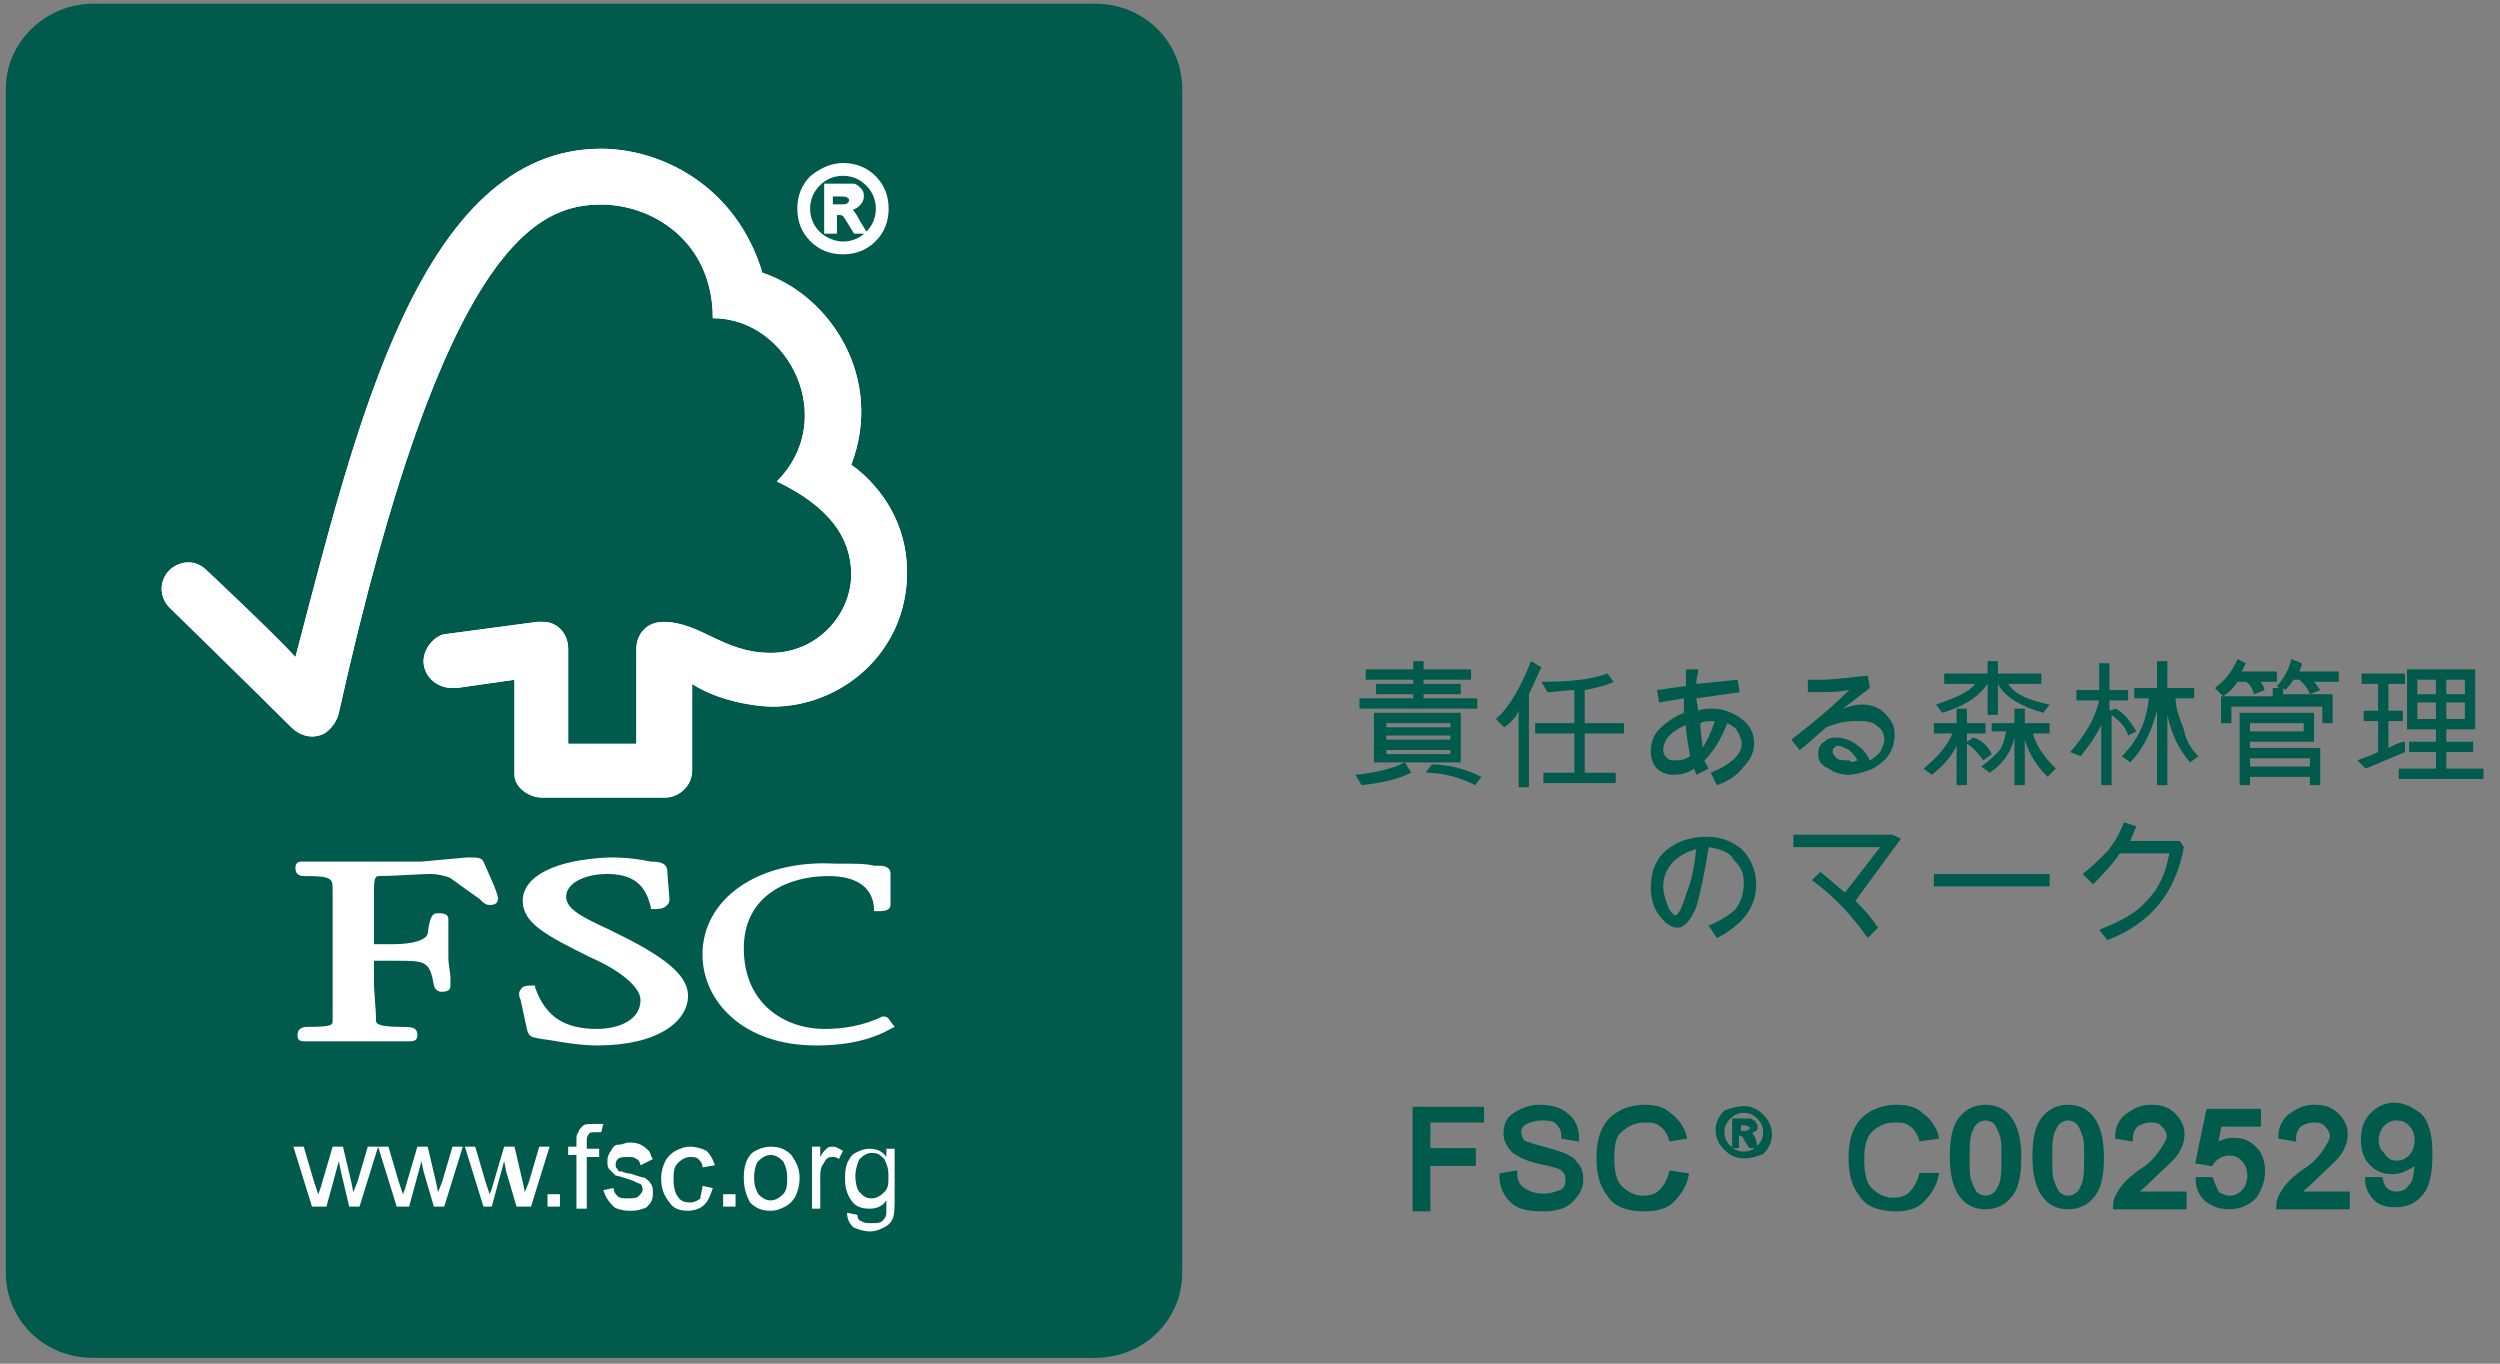 <?xml version="1.0" encoding="utf-8"?>
<!-- Generator: Adobe Illustrator 28.1.0, SVG Export Plug-In . SVG Version: 6.00 Build 0)  -->
<svg version="1.1" id="レイヤー_1" xmlns="http://www.w3.org/2000/svg" xmlns:xlink="http://www.w3.org/1999/xlink" x="0px"
	 y="0px" viewBox="0 0 121 66" style="enable-background:new 0 0 121 66;" xml:space="preserve">
<rect x="0" y="0" width="121" height="66" fill="#808080" stroke="none"/>
<style type="text/css">
	.st0{fill:#005B4D;}
	.st1{clip-path:url(#SVGID_00000041294564640568273610000014871954279492814754_);fill:none;stroke:#005B4D;stroke-width:0.64;}
	.st2{fill:#FFFFFF;}
	.st3{fill:none;stroke:#FFFFFF;stroke-width:0.219;}
	.st4{fill:none;stroke:#005B4D;stroke-width:0.26;}
	.st5{fill:none;stroke:#005B4D;stroke-width:0.13;}
</style>
<g>
	<path class="st0" d="M56.9,61.6c0,2.1-1.8,3.8-3.9,3.8H4.5c-2.2,0-3.9-1.7-3.9-3.8V4.3c0-2.1,1.8-3.8,3.9-3.8H53
		c2.2,0,3.9,1.7,3.9,3.8V61.6L56.9,61.6z M56.9,61.6"/>
	<g>
		<defs>
			<rect id="SVGID_1_" width="121" height="66"/>
		</defs>
		<clipPath id="SVGID_00000090288891111548517510000016718518983972945025_">
			<use xlink:href="#SVGID_1_"  style="overflow:visible;"/>
		</clipPath>
		
			<path style="clip-path:url(#SVGID_00000090288891111548517510000016718518983972945025_);fill:none;stroke:#005B4D;stroke-width:0.64;" d="
			M56.9,61.6c0,2.1-1.7,3.8-3.9,3.8H4.5c-2.2,0-3.9-1.7-3.9-3.8V4.3c0-2.1,1.8-3.8,3.9-3.8H53c2.2,0,3.9,1.7,3.9,3.8V61.6L56.9,61.6
			z M56.9,61.6"/>
	</g>
	<path class="st2" d="M29.1,7.2c-8.8,0-11.9,13.6-14.8,24.6c-1-1.1-4.3-4.2-4.3-4.2c-0.6-0.6-1.4-0.4-1.8,0c-0.5,0.5-0.5,1.3,0,1.8
		c0,0,4.4,4.3,5.9,5.8c0.4,0.4,1,0.6,1.6,0.3c0.6-0.4,0.7-1,0.7-1c5.1-22.9,9.7-24.6,12.7-24.6c2.5,0,5.4,1.8,5.4,5.5
		c3.7,0,6.1,4.9,3.1,7.9c2.5,1.2,3.6,2.7,3.6,4.5c0,1.9-1.6,3.8-3.9,3.8c-2.3,0-3.4-1.5-5.2-1.5c-0.8,0-1.3,0.6-1.3,1.3V36h-3.3
		v-4.6c0-0.7-0.5-1.3-1.2-1.3c0,0-0.3,0-0.3,0l-4.5,0.6c-0.5,0.1-1,0.7-1,1.3c0,0.7,0.6,1.3,1.4,1.3c0.1,0,0.2,0,0.2,0
		c0,0,2.8-0.4,2.8-0.4s0,4.5,0,4.6c0,0.6,0.7,1.1,1.3,1.1h6c0.7,0,1.3-0.6,1.3-1.3v-4.2c1.2,0.8,3,1.1,3.9,1.1
		c3.3,0,6.5-2.6,6.5-6.5c0-3.5-2.7-5.2-2.7-5.2c1.6-4.2-1-8.2-4.3-9.3C35.6,8.9,31.9,7.2,29.1,7.2L29.1,7.2z M29.1,7.2"/>
	<path class="st2" d="M29.1,7.2c-8.8,0-11.9,13.6-14.8,24.6c-1-1.1-4.3-4.2-4.3-4.2c-0.6-0.6-1.4-0.4-1.8,0c-0.5,0.5-0.5,1.3,0,1.8
		c0,0,4.4,4.3,5.9,5.8c0.4,0.4,1,0.6,1.6,0.3c0.6-0.4,0.7-1,0.7-1c5.1-22.9,9.7-24.6,12.7-24.6c2.5,0,5.4,1.8,5.4,5.5
		c3.7,0,6.1,4.9,3.1,7.9c2.5,1.2,3.6,2.7,3.6,4.5c0,1.9-1.6,3.8-3.9,3.8c-2.3,0-3.4-1.5-5.2-1.5c-0.8,0-1.3,0.6-1.3,1.3V36h-3.3
		v-4.6c0-0.7-0.5-1.3-1.2-1.3c0,0-0.3,0-0.3,0l-4.5,0.6c-0.5,0.1-1,0.7-1,1.3c0,0.7,0.6,1.3,1.4,1.3c0.1,0,0.2,0,0.2,0
		c0,0,2.8-0.4,2.8-0.4s0,4.5,0,4.6c0,0.6,0.7,1.1,1.3,1.1h6c0.7,0,1.3-0.6,1.3-1.3v-4.2c1.2,0.8,3,1.1,3.9,1.1
		c3.3,0,6.5-2.6,6.5-6.5c0-3.5-2.7-5.2-2.7-5.2c1.6-4.2-1-8.2-4.3-9.3C35.6,8.9,31.9,7.2,29.1,7.2L29.1,7.2z M29.1,7.2"/>
	<path class="st2" d="M25.3,43.6c0,1.1,1.2,1.7,3.2,2.7c1.6,0.7,2.5,1.5,2.5,2.1c0,1-1.1,1.4-2.1,1.4c-1.6,0-2.5-0.6-3-2l0-0.1h-0.1
		c-0.3,0-0.5,0-0.6,0.2c-0.1,0.1-0.1,0.3,0,0.5c0,0,0.3,1.4,0.3,1.4c0.1,0.4,0.2,0.4,0.8,0.5c0.2,0,1.5,0.3,2.6,0.3
		c3,0,4.4-1.2,4.4-2.4c0-0.9-0.9-1.7-2.8-2.7L29.5,45c-1.3-0.6-2.1-1-2.1-1.6c0-0.6,0.8-1.1,2-1.1c1.5,0,1.9,0.8,2.1,1.6l0,0.1h0.1
		c0.3,0,0.5,0,0.7-0.2c0.1-0.1,0.1-0.2,0.1-0.3l-0.1-1.3c0-0.4-0.3-0.5-0.8-0.5c-0.5-0.1-1.1-0.2-2-0.2
		C26.9,41.6,25.3,42.4,25.3,43.6L25.3,43.6z M25.3,43.6"/>
	<path class="st2" d="M34,46.2c0,2.2,1.9,4.4,5.5,4.4c1.8,0,2.9-0.4,3.6-0.8l0.2-0.1l-0.3-0.4l0,0c-0.1-0.1-0.1-0.1-0.3-0.1
		l-0.2,0.1c-0.3,0.1-1.1,0.5-2.6,0.5c-1.9,0-3.9-1.2-3.9-3.9c0-2.6,2.2-3.5,4.1-3.5c1.3,0,2.1,0.5,2.2,1.5l0,0.2h0.2
		c0.2,0,0.6,0,0.6-0.3v-1.5c0-0.4-0.4-0.4-0.6-0.4l-0.2,0c-0.4-0.1-0.8-0.1-1.9-0.1C36.7,41.6,34,43.5,34,46.2L34,46.2z M34,46.2"/>
	<path class="st2" d="M20.4,41.7l-3.3,0l-2.2,0l-0.3,0c-0.2,0-0.3,0.1-0.3,0.3c0,0.1,0,0.4,0.4,0.4c1.3,0,1.4,0.1,1.4,0.6l0,0.3
		l0,1.3v2.9c0,0.5,0,1.2,0,1.9c0,0.2,0,0.3-1.2,0.3c-0.3,0-0.5,0.1-0.5,0.4c0,0.1,0,0.3,0.3,0.3l0.1,0c0.1,0,0.5,0,2.3,0
		c1.9,0,2.3,0,2.5,0l0.1,0c0.3,0,0.5,0,0.5-0.3c0-0.4-0.3-0.4-0.8-0.4c-1.2,0-1.2-0.2-1.2-0.3c0-0.6-0.1-1.3-0.1-1.9c0,0,0-0.8,0-1
		c0.3,0,1,0,1,0c1.5,0,1.7,0,1.9,1.2c0.1,0.3,0.3,0.3,0.4,0.3c0.4,0,0.4-0.2,0.4-0.3l0-0.4c0-0.2-0.1-0.6-0.1-1v-1.8
		c0-0.3-0.3-0.3-0.5-0.3c-0.3,0-0.4,0.2-0.5,1c-0.1,0.3-0.7,0.5-1.7,0.5c0,0-0.6,0-0.9,0c0-0.3,0-2.6,0-2.6c0-0.7,0.1-0.7,0.3-0.7
		c0.6,0,2-0.1,2.4-0.1c0.4,0,0.8,0.1,1,0.2c0.7,0.5,1.1,0.8,1.4,1c0.2,0.2,0.3,0.3,0.5,0.3c0.1,0,0.4,0,0.4-0.3c0-0.1,0-0.1-0.1-0.4
		c-0.1-0.3-0.3-0.7-0.6-1.4c-0.1-0.2-0.3-0.2-0.8-0.2L20.4,41.7z M20.4,41.7"/>
	<path class="st2" d="M15.1,58.4l-0.9-2.9h0.5l0.5,1.7l0.2,0.6c0,0,0.1-0.2,0.2-0.6l0.5-1.7h0.5l0.4,1.7l0.1,0.5l0.2-0.5l0.5-1.7
		h0.5l-0.9,2.9h-0.5l-0.4-1.7l-0.1-0.5l-0.6,2.2H15.1z M15.1,58.4"/>
	<path class="st2" d="M19.2,58.4l-0.9-2.9h0.5l0.5,1.7l0.2,0.6c0,0,0.1-0.2,0.2-0.6l0.5-1.7h0.5l0.4,1.7l0.1,0.5l0.2-0.5l0.5-1.7
		h0.5l-0.9,2.9h-0.5l-0.5-1.7l-0.1-0.5l-0.6,2.2H19.2z M19.2,58.4"/>
	<path class="st2" d="M23.4,58.4l-0.9-2.9H23l0.5,1.7l0.2,0.6c0,0,0.1-0.2,0.2-0.6l0.5-1.7h0.5l0.4,1.7l0.1,0.5l0.2-0.5l0.5-1.7h0.5
		l-0.9,2.9H25l-0.5-1.7l-0.1-0.5l-0.6,2.2H23.4z M23.4,58.4"/>
	<path class="st2" d="M26.5,58.4v-0.6h0.6v0.6H26.5z M26.5,58.4"/>
	<path class="st2" d="M27.9,58.4v-2.5h-0.4v-0.4h0.4v-0.3c0-0.2,0-0.3,0.1-0.4c0-0.1,0.1-0.2,0.2-0.3c0.1-0.1,0.3-0.1,0.5-0.1
		c0.1,0,0.3,0,0.5,0l-0.1,0.4c-0.1,0-0.2,0-0.3,0c-0.1,0-0.3,0-0.3,0.1c-0.1,0.1-0.1,0.2-0.1,0.4v0.3H29v0.4h-0.6v2.5H27.9z
		 M27.9,58.4"/>
	<path class="st2" d="M29.2,57.6l0.5-0.1c0,0.2,0.1,0.3,0.2,0.4c0.1,0.1,0.3,0.1,0.5,0.1c0.2,0,0.4,0,0.5-0.1
		c0.1-0.1,0.2-0.2,0.2-0.3c0-0.1,0-0.2-0.1-0.3c-0.1,0-0.2-0.1-0.5-0.2c-0.3-0.1-0.6-0.2-0.7-0.2c-0.1-0.1-0.2-0.2-0.3-0.3
		c-0.1-0.1-0.1-0.2-0.1-0.4c0-0.1,0-0.2,0.1-0.4c0.1-0.1,0.1-0.2,0.2-0.3c0.1-0.1,0.2-0.1,0.3-0.1c0.1,0,0.3-0.1,0.4-0.1
		c0.2,0,0.4,0,0.6,0.1c0.2,0.1,0.3,0.2,0.4,0.3c0.1,0.1,0.1,0.3,0.2,0.4L31,56.4c0-0.1-0.1-0.3-0.2-0.3c-0.1-0.1-0.2-0.1-0.4-0.1
		c-0.2,0-0.4,0-0.5,0.1c-0.1,0.1-0.1,0.2-0.1,0.3c0,0.1,0,0.1,0.1,0.2c0,0.1,0.1,0.1,0.2,0.1c0,0,0.2,0.1,0.4,0.1
		c0.3,0.1,0.6,0.2,0.7,0.2c0.1,0.1,0.2,0.1,0.3,0.3c0.1,0.1,0.1,0.3,0.1,0.4c0,0.2,0,0.3-0.1,0.5c-0.1,0.1-0.2,0.3-0.4,0.3
		c-0.2,0.1-0.4,0.1-0.6,0.1c-0.4,0-0.7-0.1-0.8-0.2C29.4,58.1,29.3,57.9,29.2,57.6L29.2,57.6z M29.2,57.6"/>
	<path class="st2" d="M34,57.4l0.5,0.1c-0.1,0.3-0.2,0.6-0.4,0.8c-0.2,0.2-0.5,0.3-0.8,0.3c-0.4,0-0.7-0.1-0.9-0.4
		C32.1,57.8,32,57.5,32,57c0-0.3,0.1-0.6,0.2-0.8c0.1-0.2,0.3-0.4,0.5-0.5c0.2-0.1,0.4-0.2,0.7-0.2c0.3,0,0.6,0.1,0.8,0.2
		c0.2,0.2,0.3,0.4,0.4,0.7L34,56.5c0-0.2-0.1-0.3-0.2-0.4c-0.1-0.1-0.2-0.1-0.4-0.1c-0.2,0-0.4,0.1-0.6,0.3
		c-0.2,0.2-0.2,0.5-0.2,0.8c0,0.4,0.1,0.7,0.2,0.8c0.1,0.2,0.3,0.3,0.6,0.3c0.2,0,0.4-0.1,0.5-0.2C33.9,57.8,34,57.6,34,57.4
		L34,57.4z M34,57.4"/>
	<path class="st2" d="M35,58.4v-0.6h0.6v0.6H35z M35,58.4"/>
	<path class="st2" d="M36,57c0-0.5,0.1-0.9,0.4-1.2c0.3-0.2,0.6-0.3,0.9-0.3c0.4,0,0.7,0.1,1,0.4c0.2,0.3,0.4,0.6,0.4,1.1
		c0,0.4-0.1,0.7-0.2,0.9c-0.1,0.2-0.3,0.4-0.5,0.5c-0.2,0.1-0.4,0.2-0.7,0.2c-0.4,0-0.7-0.1-1-0.4C36.1,57.8,36,57.5,36,57L36,57z
		 M36.5,57c0,0.4,0.1,0.6,0.2,0.8c0.2,0.2,0.4,0.3,0.6,0.3c0.2,0,0.4-0.1,0.6-0.3c0.2-0.2,0.2-0.5,0.2-0.8c0-0.4-0.1-0.6-0.2-0.8
		c-0.2-0.2-0.4-0.3-0.6-0.3c-0.2,0-0.4,0.1-0.6,0.3C36.6,56.3,36.5,56.6,36.5,57L36.5,57z M36.5,57"/>
	<path class="st2" d="M39.3,58.4v-2.9h0.4V56c0.1-0.2,0.2-0.3,0.3-0.4c0.1-0.1,0.2-0.1,0.3-0.1c0.2,0,0.3,0.1,0.5,0.2l-0.2,0.4
		C40.5,56,40.4,56,40.3,56c-0.1,0-0.2,0-0.3,0.1c-0.1,0.1-0.1,0.2-0.2,0.3c-0.1,0.2-0.1,0.4-0.1,0.6v1.5H39.3z M39.3,58.4"/>
	<path class="st2" d="M41,58.7l0.5,0.1c0,0.2,0.1,0.3,0.2,0.3c0.1,0.1,0.3,0.1,0.5,0.1c0.2,0,0.4,0,0.5-0.1c0.1-0.1,0.2-0.2,0.2-0.4
		c0-0.1,0-0.3,0-0.6c-0.2,0.3-0.5,0.4-0.8,0.4c-0.4,0-0.7-0.1-0.9-0.4c-0.2-0.3-0.3-0.6-0.3-1c0-0.3,0-0.5,0.1-0.8
		c0.1-0.2,0.2-0.4,0.4-0.5c0.2-0.1,0.4-0.2,0.7-0.2c0.3,0,0.6,0.1,0.8,0.4v-0.4h0.4V58c0,0.4,0,0.8-0.1,1c-0.1,0.2-0.2,0.3-0.4,0.4
		c-0.2,0.1-0.4,0.2-0.7,0.2c-0.3,0-0.6-0.1-0.8-0.2C41.1,59.2,41,59,41,58.7L41,58.7z M41.4,56.9c0,0.4,0.1,0.7,0.2,0.8
		c0.2,0.2,0.3,0.3,0.6,0.3c0.2,0,0.4-0.1,0.6-0.3c0.2-0.2,0.2-0.4,0.2-0.8c0-0.4-0.1-0.6-0.2-0.8c-0.2-0.2-0.3-0.3-0.6-0.3
		c-0.2,0-0.4,0.1-0.6,0.3C41.5,56.3,41.4,56.6,41.4,56.9L41.4,56.9z M41.4,56.9"/>
	<path class="st2" d="M40.8,8c0.6,0,1.1,0.2,1.5,0.6c0.4,0.4,0.6,0.9,0.6,1.5c0,0.6-0.2,1.1-0.6,1.5c-0.4,0.4-0.9,0.6-1.5,0.6
		c-0.6,0-1.1-0.2-1.5-0.6c-0.4-0.4-0.6-0.9-0.6-1.5c0-0.6,0.2-1.1,0.6-1.5C39.8,8.2,40.3,8,40.8,8L40.8,8z M40.8,11.8
		c0.5,0,0.9-0.2,1.2-0.5c0.3-0.3,0.5-0.7,0.5-1.2c0-0.5-0.2-0.9-0.5-1.2c-0.3-0.3-0.8-0.5-1.2-0.5c-0.5,0-0.9,0.2-1.2,0.5
		c-0.3,0.3-0.5,0.7-0.5,1.2c0,0.5,0.2,0.9,0.5,1.2C39.9,11.6,40.4,11.8,40.8,11.8L40.8,11.8z M41.8,11.2h-0.4
		c-0.3-0.5-0.5-0.8-0.5-0.8c-0.1-0.1-0.2-0.1-0.3-0.1h-0.2v0.9h-0.4V9h0.8c0.2,0,0.4,0,0.5,0c0.1,0,0.2,0.1,0.3,0.2
		c0.1,0.1,0.1,0.2,0.1,0.3c0,0.2-0.1,0.3-0.2,0.4c-0.1,0.1-0.3,0.2-0.5,0.2v0c0.1,0,0.3,0.2,0.5,0.6L41.8,11.2z M40.3,10h0.4
		c0.2,0,0.3,0,0.4-0.1c0.1-0.1,0.1-0.1,0.1-0.2c0-0.1,0-0.2-0.1-0.2c-0.1-0.1-0.2-0.1-0.5-0.1h-0.4V10z M40.3,10"/>
	<path class="st3" d="M40.8,8c0.6,0,1.1,0.2,1.5,0.6c0.4,0.4,0.6,0.9,0.6,1.5c0,0.6-0.2,1.1-0.6,1.5c-0.4,0.4-0.9,0.6-1.5,0.6
		c-0.6,0-1.1-0.2-1.5-0.6c-0.4-0.4-0.6-0.9-0.6-1.5c0-0.6,0.2-1.1,0.6-1.5C39.8,8.2,40.3,8,40.8,8L40.8,8z M40.8,11.8
		c0.5,0,0.9-0.2,1.2-0.5c0.3-0.3,0.5-0.7,0.5-1.2c0-0.5-0.2-0.9-0.5-1.2c-0.3-0.3-0.7-0.5-1.2-0.5c-0.5,0-0.9,0.2-1.2,0.5
		c-0.3,0.3-0.5,0.7-0.5,1.2c0,0.5,0.2,0.9,0.5,1.2C39.9,11.6,40.4,11.8,40.8,11.8L40.8,11.8z M41.8,11.2h-0.4
		c-0.3-0.5-0.5-0.8-0.5-0.8c-0.1-0.1-0.2-0.1-0.3-0.1h-0.2v0.9h-0.4V9h0.8c0.2,0,0.4,0,0.5,0c0.1,0,0.2,0.1,0.3,0.2
		c0.1,0.1,0.1,0.2,0.1,0.3c0,0.2-0.1,0.3-0.2,0.4c-0.1,0.1-0.3,0.2-0.5,0.2v0c0.1,0,0.3,0.2,0.5,0.6L41.8,11.2z M40.3,10h0.4
		c0.2,0,0.3,0,0.4-0.1c0.1-0.1,0.1-0.1,0.1-0.2c0-0.1,0-0.2-0.1-0.2c-0.1-0.1-0.2-0.1-0.5-0.1h-0.4V10z M40.3,10"/>
	<path class="st0" d="M71.5,34.3h-5.7l0-0.5h2.6v-0.2h-1.8v-0.5h1.8v-0.2h-2.3v-0.5h2.3V32h0.5v0.4h2.3v0.5h-2.3v0.2h1.8v0.5h-1.8
		v0.2h2.6V34.3z M70.7,36.9h-4.2v-2.4h4.2V36.9z M70.2,35.2V35h-3.1v0.2H70.2z M70.2,35.8v-0.2h-3.1v0.2H70.2z M70.2,36.5v-0.2h-3.1
		v0.2H70.2z M71.7,37.6L71.4,38c-0.8-0.4-1.6-0.6-2.4-0.6l0.3-0.4C70.1,37,70.9,37.2,71.7,37.6L71.7,37.6z M68.3,37.4
		c-0.6,0.3-1.4,0.5-2.4,0.6l-0.3-0.5c1-0.1,1.8-0.3,2.4-0.6L68.3,37.4z M68.3,37.4"/>
	<path class="st0" d="M74.6,32.3L74,33.6v4.5h-0.5v-3.7c-0.1,0.3-0.4,0.6-0.7,0.8l-0.4-0.4c0.6-0.5,1.2-1.5,1.7-2.8L74.6,32.3z
		 M78.6,35.5h-1.9v1.9h1.5v0.5h-3.5v-0.5h1.5v-1.9h-1.9V35h1.9v-1.6c-0.4,0-0.9,0.1-1.3,0.1l-0.3-0.5c1.3,0,2.4-0.1,3.2-0.4l0.3,0.4
		c-0.4,0.2-0.9,0.3-1.4,0.4V35h1.9V35.5z M78.6,35.5"/>
	<path class="st0" d="M82.2,34.4c0.2-0.1,0.4-0.1,0.7-0.1c0.5,0,1,0.2,1.4,0.5c0.4,0.3,0.6,0.7,0.6,1.2c0,0.4-0.2,0.8-0.5,1.1
		c-0.3,0.4-0.7,0.7-1.3,0.9l-0.3-0.6c1-0.4,1.5-0.9,1.5-1.4c0-0.2-0.1-0.4-0.2-0.6c-0.1-0.2-0.3-0.3-0.5-0.4
		c-0.3,0.8-0.7,1.4-1.1,1.8c0,0.1,0.1,0.2,0.2,0.4l-0.6,0.3L82,37.2c-0.3,0.2-0.6,0.3-1,0.3c-0.3,0-0.6-0.1-0.8-0.3
		c-0.2-0.2-0.3-0.5-0.3-0.8c0-0.4,0.1-0.8,0.4-1.1c0.3-0.3,0.7-0.6,1.2-0.8c0-0.1,0-0.4,0-0.7L80.3,34l-0.1-0.6l1.4-0.2l0-0.8l0.6,0
		c0,0.2-0.1,0.4-0.1,0.7l2-0.2l0.1,0.6l-2.1,0.3L82.2,34.4z M83,34.9c0,0-0.1,0-0.1,0c-0.2,0-0.4,0-0.6,0.1c0,0.5,0.1,0.9,0.1,1.2
		C82.6,35.9,82.8,35.5,83,34.9L83,34.9z M81.8,36.6c-0.1-0.6-0.2-1.1-0.2-1.5c-0.3,0.1-0.6,0.3-0.8,0.5c-0.2,0.2-0.3,0.5-0.3,0.7
		c0,0.2,0.1,0.3,0.2,0.4c0.1,0.1,0.2,0.1,0.4,0.1C81.3,36.8,81.5,36.8,81.8,36.6L81.8,36.6z M81.8,36.6"/>
	<path class="st0" d="M89.2,34.3c0.3-0.1,0.6-0.2,0.9-0.2c0.4,0,0.8,0.1,1.1,0.4c0.3,0.3,0.5,0.6,0.5,1c0,0.5-0.1,0.8-0.4,1.2
		c-0.3,0.3-0.6,0.5-0.9,0.6c-0.3,0.1-0.7,0.2-0.9,0.2c-0.4,0-0.7-0.1-1-0.3C88.1,37,88,36.8,88,36.5c0-0.3,0.1-0.5,0.3-0.6
		c0.2-0.2,0.4-0.2,0.6-0.2c0.3,0,0.6,0.1,0.9,0.3c0.3,0.2,0.5,0.4,0.7,0.8c0.2-0.1,0.3-0.2,0.5-0.4c0.1-0.2,0.2-0.4,0.2-0.6
		c0-0.3-0.1-0.5-0.4-0.7c-0.2-0.2-0.6-0.2-1-0.2c-0.5,0-0.9,0.1-1.4,0.3c-0.6,0.5-1,0.9-1.3,1.1l-0.4-0.5c0.9-0.7,1.9-1.5,2.8-2.4
		c-0.6,0.1-1,0.1-1.5,0.1c-0.2,0-0.4,0-0.5,0l0-0.6c0.2,0,0.4,0,0.6,0c0.6,0,1.3-0.1,2.3-0.2l0.1,0.6L89.2,34.3L89.2,34.3z
		 M89.9,36.8c-0.1-0.2-0.2-0.3-0.4-0.5c-0.2-0.1-0.4-0.2-0.5-0.2c-0.1,0-0.2,0-0.2,0.1c-0.1,0-0.1,0.1-0.1,0.2
		c0,0.1,0.1,0.2,0.2,0.3c0.1,0.1,0.3,0.1,0.6,0.1C89.6,36.9,89.7,36.9,89.9,36.8L89.9,36.8z M89.9,36.8"/>
	<path class="st0" d="M99.2,34.1l-0.3,0.4c-1.1-0.3-1.9-0.8-2.2-1.4v1.5h-0.5v-1.5c-0.5,0.7-1.2,1.1-2.2,1.4l-0.3-0.4
		c0.9-0.3,1.6-0.6,1.9-1h-1.5v-0.5h2.1V32h0.5v0.6h2.1v0.5h-1.6C97.5,33.6,98.2,33.9,99.2,34.1L99.2,34.1z M99.5,37.2l-0.4,0.4
		c-0.5-0.5-0.9-1.1-1.1-1.8V38h-0.5v-2.3c-0.2,0.8-0.6,1.3-1.2,1.7l-0.4-0.3c0.4-0.3,0.6-0.5,0.8-0.7c0.2-0.2,0.3-0.5,0.4-1h-0.7V35
		h1.1v-0.7H98V35h1.2v0.5h-0.8C98.5,36,98.9,36.6,99.5,37.2L99.5,37.2z M96.4,36.5l-0.4,0.3c-0.3-0.4-0.6-0.7-0.8-0.8v2h-0.5v-1.9
		c-0.3,0.6-0.7,1-1.2,1.4l-0.4-0.3c0.6-0.5,1.1-1,1.4-1.7h-0.9V35h1.1v-0.7h0.5V35h0.9v0.5h-0.9v0.4l0.3-0.2
		C95.9,35.8,96.2,36.1,96.4,36.5L96.4,36.5z M96.4,36.5"/>
	<path class="st0" d="M106.4,36.6l-0.4,0.3c-0.6-0.7-0.9-1.4-1.1-2.3V38h-0.5v-3.6c-0.3,1.1-0.7,1.9-1.3,2.5l-0.4-0.3
		c0.8-0.8,1.2-1.7,1.3-2.8h-0.7v-0.5h1.1v-1.3h0.5v1.3h1.3v0.5h-0.9c0,0.5,0.2,1,0.4,1.5C105.8,35.9,106.1,36.3,106.4,36.6
		L106.4,36.6z M103.4,35.4l-0.4,0.2c-0.1-0.4-0.4-0.7-0.8-1V38h-0.5v-2.9c-0.2,0.4-0.5,0.9-1,1.5l-0.5-0.2c0.7-0.8,1.2-1.6,1.4-2.5
		h-1.1v-0.5h1.1v-1.3h0.5v1.3h0.9v0.5h-0.9v0.5l0.3-0.1C102.8,34.5,103.1,34.9,103.4,35.4L103.4,35.4z M103.4,35.4"/>
	<path class="st0" d="M113.1,33h-1.1c0.1,0.1,0.2,0.3,0.3,0.4l-0.5,0.2c-0.1-0.3-0.3-0.5-0.5-0.7H111c-0.1,0.2-0.3,0.4-0.4,0.5
		l-0.1-0.1v0.3h2.4V35h-0.5v-0.8h-4.4V35h-0.5v-1.3h2.5v-0.4h0.3l-0.1-0.1c0.3-0.3,0.6-0.8,0.7-1.3l0.5,0.2c0,0.2-0.1,0.3-0.1,0.4
		h1.9V33z M110.4,33h-1c0.1,0.1,0.2,0.3,0.2,0.4l-0.5,0.2c-0.1-0.3-0.2-0.5-0.4-0.6h-0.4c-0.2,0.3-0.4,0.5-0.7,0.7l-0.4-0.4
		c0.4-0.3,0.8-0.7,1.1-1.4l0.4,0.2l-0.2,0.4h1.7V33z M112.3,38h-0.5v-0.4h-2.9V38h-0.5v-3.5h3.6v1.4h-3.1v0.3h3.4V38z M111.5,35.4
		V35h-2.6v0.4H111.5z M111.8,37.1v-0.4h-2.9v0.4H111.8z M111.8,37.1"/>
	<path class="st0" d="M120.2,37.7h-4.1v-0.5h1.8v-0.8h-1.3v-0.5h1.3v-0.6h-1.4v-2.9h3.3v2.9h-1.4v0.6h1.3v0.5h-1.3v0.8h1.8V37.7z
		 M119.3,32.9h-0.9v0.7h0.9L119.3,32.9z M117.9,33.6v-0.7H117v0.7H117.9z M119.3,34.8v-0.8h-0.9v0.8H119.3z M117.9,34.8v-0.8H117
		v0.8H117.9z M116.4,36.4l-1.9,0.8l-0.4-0.4c0.2-0.1,0.6-0.2,1-0.4v-1.5h-0.7v-0.5h0.7v-1.3h-0.8v-0.5h2.1v0.5h-0.8v1.3h0.7v0.5
		h-0.7v1.3c0.4-0.2,0.6-0.3,0.8-0.3V36.4z M116.4,36.4"/>
	<path class="st0" d="M82.7,41c-0.2,1.3-0.4,2.2-0.6,2.9c-0.3,0.7-0.6,1-0.9,1c-0.3,0-0.6-0.2-0.9-0.6c-0.3-0.4-0.4-0.9-0.4-1.3
		c0-0.5,0.1-1,0.3-1.3c0.2-0.4,0.6-0.7,1-0.9c0.4-0.2,0.9-0.3,1.4-0.3c0.7,0,1.2,0.2,1.7,0.6c0.4,0.4,0.7,1,0.7,1.7
		c0,0.6-0.2,1.1-0.5,1.5c-0.3,0.4-0.8,0.8-1.4,1.1l-0.4-0.6c0.5-0.2,1-0.5,1.3-0.8c0.3-0.4,0.4-0.8,0.4-1.3c0-0.5-0.2-0.8-0.5-1.1
		C83.7,41.2,83.2,41.1,82.7,41L82.7,41z M82.1,41.1c-0.4,0.1-0.8,0.3-1.1,0.6c-0.3,0.3-0.5,0.7-0.5,1.2c0,0.3,0.1,0.6,0.2,0.9
		c0.1,0.3,0.3,0.5,0.4,0.5c0.1,0,0.3-0.3,0.5-1C81.9,42.6,82,41.9,82.1,41.1L82.1,41.1z M82.1,41.1"/>
	<path class="st0" d="M92,40.6l-2.2,3c0.3,0.3,0.7,0.7,1.1,1.3l-0.5,0.5c-0.7-1-1.6-2-2.7-2.8l0.4-0.4c0.4,0.3,0.8,0.7,1.2,1
		l1.7-2.2h-4.2v-0.6h4.8L92,40.6z M92,40.6"/>
	<rect x="93.6" y="42.3" class="st0" width="5.6" height="0.6"/>
	<path class="st0" d="M105.7,41c-0.4,2.2-1.6,3.7-3.7,4.5l-0.4-0.5c1-0.4,1.8-0.8,2.3-1.4c0.6-0.6,0.9-1.3,1.1-2.3h-2.4
		c-0.4,0.6-0.9,1.1-1.3,1.5l-0.5-0.5c0.4-0.3,0.8-0.7,1.2-1.1c0.4-0.5,0.6-0.9,0.8-1.4l0.6,0.2c-0.1,0.2-0.2,0.5-0.3,0.7h2.4
		L105.7,41z M105.7,41"/>
	<path class="st0" d="M71.7,54.2h-2.6v1.5h2.2v0.6h-2.2v2.2h-0.6v-4.8h3.2V54.2z M71.7,54.2"/>
	<path class="st4" d="M71.7,54.2h-2.6v1.5h2.2v0.6h-2.2v2.2h-0.6v-4.8h3.2V54.2z M71.7,54.2"/>
	<path class="st0" d="M75.7,55c0-0.3-0.1-0.5-0.3-0.7c-0.2-0.2-0.5-0.2-0.8-0.2c-0.3,0-0.6,0.1-0.8,0.2c-0.2,0.1-0.3,0.3-0.3,0.5
		c0,0.2,0.1,0.4,0.2,0.5c0.2,0.1,0.5,0.2,0.9,0.3c0.4,0.1,0.7,0.2,1,0.3c0.2,0.1,0.5,0.2,0.6,0.4c0.2,0.2,0.3,0.4,0.3,0.8
		c0,0.4-0.2,0.8-0.5,1c-0.3,0.3-0.8,0.4-1.3,0.4c-0.7,0-1.2-0.1-1.5-0.4c-0.3-0.3-0.5-0.7-0.5-1.2l0.6,0c0,0.4,0.2,0.7,0.4,0.8
		c0.3,0.2,0.6,0.3,1,0.3c0.4,0,0.6-0.1,0.9-0.2c0.2-0.1,0.3-0.3,0.3-0.6c0-0.3-0.1-0.4-0.3-0.6c-0.2-0.1-0.6-0.2-1.1-0.3
		c-0.5-0.1-0.9-0.3-1.2-0.5c-0.2-0.2-0.4-0.5-0.4-0.8c0-0.4,0.1-0.7,0.4-0.9c0.3-0.2,0.7-0.4,1.2-0.4c0.5,0,1,0.1,1.3,0.4
		c0.3,0.2,0.5,0.6,0.5,1.1L75.7,55z M75.7,55"/>
	<path class="st4" d="M75.7,55c0-0.3-0.1-0.5-0.3-0.7c-0.2-0.2-0.5-0.2-0.8-0.2c-0.3,0-0.6,0.1-0.8,0.2c-0.2,0.1-0.3,0.3-0.3,0.5
		c0,0.2,0.1,0.4,0.2,0.5c0.2,0.1,0.5,0.2,0.9,0.3c0.4,0.1,0.7,0.2,1,0.3c0.2,0.1,0.5,0.2,0.6,0.4c0.2,0.2,0.3,0.4,0.3,0.8
		c0,0.4-0.2,0.7-0.5,1c-0.3,0.3-0.8,0.4-1.3,0.4c-0.7,0-1.2-0.1-1.5-0.4c-0.3-0.3-0.5-0.7-0.5-1.2l0.6-0.1c0,0.4,0.2,0.7,0.4,0.8
		c0.3,0.2,0.6,0.3,1,0.3c0.4,0,0.6-0.1,0.9-0.2c0.2-0.1,0.3-0.3,0.3-0.6c0-0.3-0.1-0.4-0.3-0.6c-0.2-0.1-0.6-0.2-1.1-0.3
		c-0.5-0.1-0.9-0.3-1.2-0.5c-0.2-0.2-0.4-0.5-0.4-0.8c0-0.4,0.1-0.7,0.4-0.9c0.3-0.2,0.7-0.4,1.2-0.4c0.5,0,1,0.1,1.3,0.4
		c0.3,0.2,0.5,0.6,0.5,1.1L75.7,55z M75.7,55"/>
	<path class="st0" d="M81.6,56.9c-0.1,0.5-0.4,0.9-0.7,1.2c-0.3,0.3-0.8,0.4-1.2,0.4c-0.8,0-1.4-0.2-1.7-0.7
		c-0.4-0.5-0.5-1.1-0.5-1.8c0-0.8,0.2-1.4,0.6-1.8c0.4-0.4,1-0.6,1.6-0.6c0.5,0,0.9,0.1,1.2,0.4c0.3,0.2,0.6,0.6,0.7,1l-0.6,0.1
		c-0.1-0.3-0.3-0.6-0.5-0.7c-0.2-0.2-0.5-0.2-0.8-0.2c-0.5,0-0.9,0.2-1.2,0.5C78.1,54.9,78,55.4,78,56c0,0.7,0.1,1.2,0.4,1.5
		c0.3,0.3,0.7,0.5,1.1,0.5c0.4,0,0.7-0.1,0.9-0.3c0.2-0.2,0.4-0.5,0.5-0.9L81.6,56.9z M81.6,56.9"/>
	<path class="st4" d="M81.6,56.9c-0.1,0.5-0.4,0.9-0.7,1.2c-0.3,0.3-0.8,0.4-1.3,0.4c-0.8,0-1.4-0.2-1.7-0.7
		c-0.4-0.5-0.5-1.1-0.5-1.8c0-0.8,0.2-1.4,0.6-1.8c0.4-0.4,1-0.6,1.6-0.6c0.5,0,0.9,0.1,1.2,0.4c0.3,0.2,0.6,0.6,0.7,1l-0.6,0.1
		c-0.1-0.3-0.3-0.6-0.5-0.7c-0.2-0.2-0.5-0.2-0.8-0.2c-0.5,0-0.9,0.2-1.2,0.5C78.1,54.9,78,55.4,78,56c0,0.7,0.1,1.2,0.4,1.5
		c0.3,0.3,0.7,0.5,1.1,0.5c0.4,0,0.7-0.1,0.9-0.3c0.2-0.2,0.4-0.5,0.5-0.9L81.6,56.9z M81.6,56.9"/>
	<path class="st0" d="M84.4,53.6c0.3,0,0.6,0.1,0.9,0.4c0.2,0.2,0.4,0.5,0.4,0.9c0,0.3-0.1,0.6-0.4,0.9C85,55.9,84.7,56,84.4,56
		c-0.3,0-0.6-0.1-0.9-0.4c-0.2-0.2-0.4-0.5-0.4-0.9c0-0.3,0.1-0.6,0.4-0.9C83.8,53.7,84.1,53.6,84.4,53.6L84.4,53.6z M84.4,55.8
		c0.3,0,0.5-0.1,0.7-0.3c0.2-0.2,0.3-0.4,0.3-0.7c0-0.3-0.1-0.5-0.3-0.7c-0.2-0.2-0.4-0.3-0.7-0.3c-0.3,0-0.5,0.1-0.7,0.3
		c-0.2,0.2-0.3,0.4-0.3,0.7c0,0.3,0.1,0.5,0.3,0.7C83.9,55.7,84.1,55.8,84.4,55.8L84.4,55.8z M85,55.5h-0.3
		c-0.2-0.3-0.3-0.5-0.3-0.5c-0.1,0-0.1-0.1-0.2-0.1h-0.1v0.6h-0.2v-1.3h0.5c0.1,0,0.2,0,0.3,0c0.1,0,0.1,0.1,0.2,0.1
		c0,0.1,0.1,0.1,0.1,0.2c0,0.1,0,0.2-0.1,0.2c-0.1,0.1-0.2,0.1-0.3,0.1v0c0.1,0,0.2,0.1,0.3,0.3L85,55.5z M84.1,54.8h0.3
		c0.1,0,0.2,0,0.3-0.1c0,0,0.1-0.1,0.1-0.1c0-0.1,0-0.1-0.1-0.1c0,0-0.1-0.1-0.3-0.1h-0.2V54.8z M84.1,54.8"/>
	<path class="st5" d="M84.4,53.6c0.3,0,0.6,0.1,0.9,0.4c0.2,0.2,0.4,0.5,0.4,0.9c0,0.3-0.1,0.6-0.4,0.9C85,55.9,84.8,56,84.4,56
		c-0.3,0-0.6-0.1-0.9-0.4c-0.2-0.2-0.4-0.5-0.4-0.9c0-0.3,0.1-0.6,0.4-0.9C83.8,53.7,84.1,53.6,84.4,53.6L84.4,53.6z M84.4,55.8
		c0.3,0,0.5-0.1,0.7-0.3c0.2-0.2,0.3-0.4,0.3-0.7c0-0.3-0.1-0.5-0.3-0.7c-0.2-0.2-0.4-0.3-0.7-0.3c-0.3,0-0.5,0.1-0.7,0.3
		c-0.2,0.2-0.3,0.4-0.3,0.7c0,0.3,0.1,0.5,0.3,0.7C83.9,55.7,84.1,55.8,84.4,55.8L84.4,55.8z M85,55.5h-0.3
		c-0.2-0.3-0.3-0.5-0.3-0.5c0,0-0.1-0.1-0.2-0.1h-0.1v0.6h-0.2v-1.3h0.5c0.1,0,0.2,0,0.3,0c0.1,0,0.1,0.1,0.2,0.1
		c0,0.1,0.1,0.1,0.1,0.2c0,0.1,0,0.2-0.1,0.2c-0.1,0.1-0.2,0.1-0.3,0.1v0c0.1,0,0.2,0.1,0.3,0.3L85,55.5z M84.1,54.8h0.3
		c0.1,0,0.2,0,0.3-0.1c0,0,0.1-0.1,0.1-0.1c0-0.1,0-0.1-0.1-0.1c0,0-0.1-0.1-0.3-0.1h-0.2V54.8z M84.1,54.8"/>
	<path class="st0" d="M93.7,56.9c-0.1,0.5-0.4,0.9-0.7,1.2c-0.3,0.3-0.8,0.4-1.2,0.4c-0.8,0-1.4-0.2-1.7-0.7
		c-0.4-0.5-0.5-1.1-0.5-1.8c0-0.8,0.2-1.4,0.6-1.8c0.4-0.4,1-0.6,1.6-0.6c0.5,0,0.9,0.1,1.2,0.4c0.3,0.2,0.6,0.6,0.7,1L93,55.1
		c-0.1-0.3-0.3-0.6-0.5-0.7c-0.2-0.2-0.5-0.2-0.8-0.2c-0.5,0-0.9,0.2-1.2,0.5c-0.3,0.3-0.4,0.8-0.4,1.4c0,0.7,0.1,1.2,0.4,1.5
		c0.3,0.3,0.7,0.5,1.1,0.5c0.4,0,0.7-0.1,0.9-0.3c0.2-0.2,0.4-0.5,0.5-0.9L93.7,56.9z M93.7,56.9"/>
	<path class="st4" d="M93.7,56.9c-0.1,0.5-0.4,0.9-0.7,1.2c-0.3,0.3-0.8,0.4-1.2,0.4c-0.8,0-1.4-0.2-1.7-0.7
		c-0.4-0.5-0.5-1.1-0.5-1.8c0-0.8,0.2-1.4,0.6-1.8c0.4-0.4,1-0.6,1.6-0.6c0.5,0,0.9,0.1,1.2,0.4c0.3,0.2,0.6,0.6,0.7,1L93,55.1
		c-0.1-0.3-0.3-0.6-0.5-0.7c-0.2-0.2-0.5-0.2-0.8-0.2c-0.5,0-0.9,0.2-1.2,0.5c-0.3,0.3-0.4,0.8-0.4,1.4c0,0.7,0.1,1.2,0.4,1.5
		c0.3,0.3,0.7,0.5,1.1,0.5c0.4,0,0.7-0.1,0.9-0.3c0.2-0.2,0.4-0.5,0.5-0.9L93.7,56.9z M93.7,56.9"/>
	<path class="st0" d="M96.1,53.6c1,0,1.6,0.8,1.6,2.4c0,0.8-0.1,1.4-0.4,1.8c-0.3,0.4-0.7,0.6-1.2,0.6c-1,0-1.6-0.8-1.6-2.4
		c0-0.8,0.1-1.4,0.4-1.8C95.2,53.8,95.6,53.6,96.1,53.6L96.1,53.6z M96.1,58c0.3,0,0.6-0.2,0.7-0.5c0.2-0.3,0.2-0.8,0.2-1.5
		c0-0.5,0-0.9-0.1-1.1c-0.1-0.3-0.2-0.5-0.3-0.6c-0.1-0.1-0.3-0.2-0.5-0.2c-0.3,0-0.6,0.2-0.7,0.5c-0.2,0.3-0.2,0.8-0.2,1.5
		c0,0.5,0,0.9,0.1,1.1c0.1,0.3,0.2,0.5,0.3,0.6C95.7,57.9,95.9,58,96.1,58L96.1,58z M96.1,58"/>
	<path class="st4" d="M96.1,53.6c1,0,1.6,0.8,1.6,2.4c0,0.8-0.1,1.4-0.4,1.8c-0.3,0.4-0.7,0.6-1.2,0.6c-1,0-1.6-0.8-1.6-2.4
		c0-0.8,0.1-1.4,0.4-1.8C95.2,53.8,95.6,53.6,96.1,53.6L96.1,53.6z M96.1,58c0.3,0,0.6-0.2,0.7-0.5c0.2-0.3,0.2-0.8,0.2-1.5
		c0-0.5,0-0.9-0.1-1.1c-0.1-0.3-0.2-0.5-0.3-0.6c-0.1-0.1-0.3-0.2-0.5-0.2c-0.3,0-0.6,0.2-0.7,0.5c-0.2,0.3-0.2,0.8-0.2,1.5
		c0,0.5,0,0.9,0.1,1.1c0.1,0.3,0.2,0.5,0.3,0.6C95.7,57.9,95.9,58,96.1,58L96.1,58z M96.1,58"/>
	<path class="st0" d="M100.1,53.6c1,0,1.6,0.8,1.6,2.4c0,0.8-0.1,1.4-0.4,1.8c-0.3,0.4-0.7,0.6-1.2,0.6c-1,0-1.6-0.8-1.6-2.4
		c0-0.8,0.1-1.4,0.4-1.8C99.2,53.8,99.6,53.6,100.1,53.6L100.1,53.6z M100.1,58c0.3,0,0.6-0.2,0.7-0.5c0.2-0.3,0.2-0.8,0.2-1.5
		c0-0.5,0-0.9-0.1-1.1c-0.1-0.3-0.2-0.5-0.3-0.6c-0.1-0.1-0.3-0.2-0.5-0.2c-0.3,0-0.6,0.2-0.7,0.5c-0.2,0.3-0.2,0.8-0.2,1.5
		c0,0.5,0,0.9,0.1,1.1c0.1,0.3,0.2,0.5,0.3,0.6C99.7,57.9,99.9,58,100.1,58L100.1,58z M100.1,58"/>
	<path class="st4" d="M100.1,53.6c1,0,1.6,0.8,1.6,2.4c0,0.8-0.1,1.4-0.4,1.8c-0.3,0.4-0.7,0.6-1.2,0.6c-1,0-1.6-0.8-1.6-2.4
		c0-0.8,0.1-1.4,0.4-1.8C99.2,53.8,99.6,53.6,100.1,53.6L100.1,53.6z M100.1,58c0.3,0,0.6-0.2,0.7-0.5c0.2-0.3,0.2-0.8,0.2-1.5
		c0-0.5,0-0.9-0.1-1.1c-0.1-0.3-0.2-0.5-0.3-0.6c-0.1-0.1-0.3-0.2-0.5-0.2c-0.3,0-0.6,0.2-0.7,0.5c-0.2,0.3-0.2,0.8-0.2,1.5
		c0,0.5,0,0.9,0.1,1.1c0.1,0.3,0.2,0.5,0.3,0.6C99.7,57.9,99.9,58,100.1,58L100.1,58z M100.1,58"/>
	<path class="st0" d="M105.6,58.4h-3.2c0-0.3,0.1-0.5,0.3-0.8c0.2-0.3,0.5-0.6,1.1-1c0.3-0.2,0.6-0.5,0.8-0.8
		c0.2-0.3,0.4-0.6,0.4-0.8c0-0.2-0.1-0.4-0.3-0.6c-0.2-0.2-0.4-0.2-0.6-0.2c-0.3,0-0.5,0.1-0.7,0.2c-0.2,0.2-0.3,0.4-0.3,0.7
		l-0.6-0.1c0-0.4,0.2-0.8,0.5-1c0.3-0.2,0.6-0.4,1.1-0.4c0.5,0,0.8,0.1,1.1,0.4c0.3,0.3,0.4,0.6,0.4,0.9c0,0.3-0.1,0.6-0.3,0.9
		c-0.2,0.3-0.7,0.7-1.3,1.3c-0.3,0.3-0.6,0.5-0.7,0.7h2.4V58.4z M105.6,58.4"/>
	<path class="st4" d="M105.6,58.4h-3.2c0-0.3,0.1-0.5,0.3-0.8c0.2-0.3,0.5-0.6,1.1-1c0.3-0.2,0.6-0.5,0.8-0.8
		c0.2-0.3,0.4-0.6,0.4-0.8c0-0.2-0.1-0.4-0.3-0.6c-0.2-0.2-0.4-0.2-0.6-0.2c-0.3,0-0.5,0.1-0.7,0.2c-0.2,0.2-0.3,0.4-0.3,0.7
		l-0.6-0.1c0-0.4,0.2-0.8,0.5-1c0.3-0.2,0.6-0.4,1.1-0.4c0.5,0,0.8,0.1,1.1,0.4c0.3,0.3,0.4,0.6,0.4,0.9c0,0.3-0.1,0.6-0.3,0.9
		c-0.2,0.3-0.7,0.7-1.3,1.3c-0.3,0.3-0.6,0.5-0.7,0.7h2.4V58.4z M105.6,58.4"/>
	<path class="st0" d="M107.2,55.5c0.3-0.2,0.6-0.3,0.9-0.3c0.4,0,0.7,0.1,1,0.4c0.3,0.3,0.4,0.7,0.4,1.1c0,0.5-0.2,0.9-0.4,1.2
		c-0.3,0.3-0.7,0.5-1.2,0.5c-0.4,0-0.7-0.1-1-0.3c-0.3-0.2-0.5-0.6-0.5-1l0.6,0c0.1,0.3,0.2,0.5,0.3,0.7c0.2,0.1,0.4,0.2,0.6,0.2
		c0.3,0,0.5-0.1,0.7-0.3c0.2-0.2,0.3-0.5,0.3-0.8c0-0.3-0.1-0.6-0.3-0.8c-0.2-0.2-0.4-0.3-0.7-0.3c-0.4,0-0.7,0.2-0.9,0.5l-0.6-0.1
		l0.5-2.4h2.4v0.6h-1.9L107.2,55.5z M107.2,55.5"/>
	<path class="st4" d="M107.2,55.5c0.3-0.2,0.6-0.3,0.9-0.3c0.4,0,0.7,0.1,1,0.4c0.3,0.3,0.4,0.7,0.4,1.1c0,0.5-0.2,0.9-0.4,1.2
		c-0.3,0.3-0.7,0.5-1.2,0.5c-0.4,0-0.7-0.1-1-0.3c-0.3-0.2-0.5-0.6-0.5-1l0.6,0c0.1,0.3,0.2,0.5,0.3,0.7c0.2,0.1,0.4,0.2,0.6,0.2
		c0.3,0,0.5-0.1,0.7-0.3c0.2-0.2,0.3-0.5,0.3-0.8c0-0.3-0.1-0.6-0.3-0.8c-0.2-0.2-0.4-0.3-0.7-0.3c-0.4,0-0.7,0.2-0.9,0.5l-0.6-0.1
		l0.5-2.4h2.4v0.6h-1.9L107.2,55.5z M107.2,55.5"/>
	<path class="st0" d="M113.5,58.4h-3.2c0-0.3,0.1-0.5,0.3-0.8c0.2-0.3,0.5-0.6,1.1-1c0.3-0.2,0.6-0.5,0.8-0.8
		c0.2-0.3,0.4-0.6,0.4-0.8c0-0.2-0.1-0.4-0.3-0.6c-0.2-0.2-0.4-0.2-0.6-0.2c-0.3,0-0.5,0.1-0.7,0.2c-0.2,0.2-0.3,0.4-0.3,0.7
		l-0.6-0.1c0-0.4,0.2-0.8,0.5-1c0.3-0.2,0.6-0.4,1.1-0.4c0.5,0,0.8,0.1,1.1,0.4c0.3,0.3,0.4,0.6,0.4,0.9c0,0.3-0.1,0.6-0.3,0.9
		c-0.2,0.3-0.7,0.7-1.3,1.3c-0.3,0.3-0.6,0.5-0.7,0.7h2.4V58.4z M113.5,58.4"/>
	<path class="st4" d="M113.5,58.4h-3.2c0-0.3,0.1-0.5,0.3-0.8c0.2-0.3,0.5-0.6,1.1-1c0.3-0.2,0.6-0.5,0.8-0.8
		c0.2-0.3,0.4-0.6,0.4-0.8c0-0.2-0.1-0.4-0.3-0.6c-0.2-0.2-0.4-0.2-0.6-0.2c-0.3,0-0.5,0.1-0.7,0.2c-0.2,0.2-0.3,0.4-0.3,0.7
		l-0.6-0.1c0-0.4,0.2-0.8,0.5-1c0.3-0.2,0.6-0.4,1.1-0.4c0.5,0,0.8,0.1,1.1,0.4c0.3,0.3,0.4,0.6,0.4,0.9c0,0.3-0.1,0.6-0.3,0.9
		c-0.2,0.3-0.7,0.7-1.3,1.3c-0.3,0.3-0.6,0.5-0.7,0.7h2.4V58.4z M113.5,58.4"/>
	<path class="st0" d="M117,56.1c-0.1,0.2-0.3,0.3-0.5,0.4c-0.2,0.1-0.4,0.2-0.7,0.2c-0.4,0-0.7-0.1-1-0.4c-0.3-0.3-0.4-0.7-0.4-1.1
		c0-0.5,0.1-0.9,0.4-1.2c0.3-0.3,0.6-0.5,1.1-0.5c0.4,0,0.8,0.2,1.2,0.5c0.3,0.3,0.5,0.9,0.5,1.8c0,0.9-0.1,1.5-0.4,1.9
		c-0.3,0.4-0.7,0.6-1.3,0.6c-0.4,0-0.7-0.1-0.9-0.3c-0.2-0.2-0.4-0.5-0.4-0.9l0.6,0c0.1,0.5,0.4,0.8,0.8,0.8c0.4,0,0.6-0.2,0.8-0.5
		C116.9,57.2,117,56.7,117,56.1L117,56.1z M116,56.3c0.3,0,0.5-0.1,0.7-0.3c0.2-0.2,0.3-0.5,0.3-0.8c0-0.3-0.1-0.6-0.3-0.8
		c-0.2-0.2-0.4-0.3-0.7-0.3c-0.3,0-0.5,0.1-0.7,0.3c-0.2,0.2-0.3,0.5-0.3,0.8c0,0.3,0.1,0.5,0.3,0.7C115.5,56.2,115.7,56.3,116,56.3
		L116,56.3z M116,56.3"/>
	<path class="st4" d="M117,56.1c-0.1,0.2-0.3,0.3-0.5,0.4c-0.2,0.1-0.4,0.2-0.7,0.2c-0.4,0-0.7-0.1-1-0.4c-0.3-0.3-0.4-0.7-0.4-1.1
		c0-0.5,0.1-0.9,0.4-1.2c0.3-0.3,0.6-0.5,1.1-0.5c0.4,0,0.8,0.2,1.2,0.5c0.3,0.3,0.5,0.9,0.5,1.8c0,0.9-0.1,1.5-0.4,1.9
		c-0.3,0.4-0.7,0.6-1.3,0.6c-0.4,0-0.7-0.1-0.9-0.3c-0.2-0.2-0.4-0.5-0.4-0.9l0.6,0c0.1,0.5,0.4,0.7,0.8,0.7c0.4,0,0.6-0.2,0.8-0.5
		C116.9,57.2,117,56.7,117,56.1L117,56.1z M116,56.3c0.3,0,0.5-0.1,0.7-0.3c0.2-0.2,0.3-0.5,0.3-0.8c0-0.3-0.1-0.6-0.3-0.8
		c-0.2-0.2-0.4-0.3-0.7-0.3c-0.3,0-0.5,0.1-0.7,0.3c-0.2,0.2-0.3,0.5-0.3,0.8c0,0.3,0.1,0.5,0.3,0.7C115.5,56.2,115.7,56.3,116,56.3
		L116,56.3z M116,56.3"/>
</g>
</svg>
